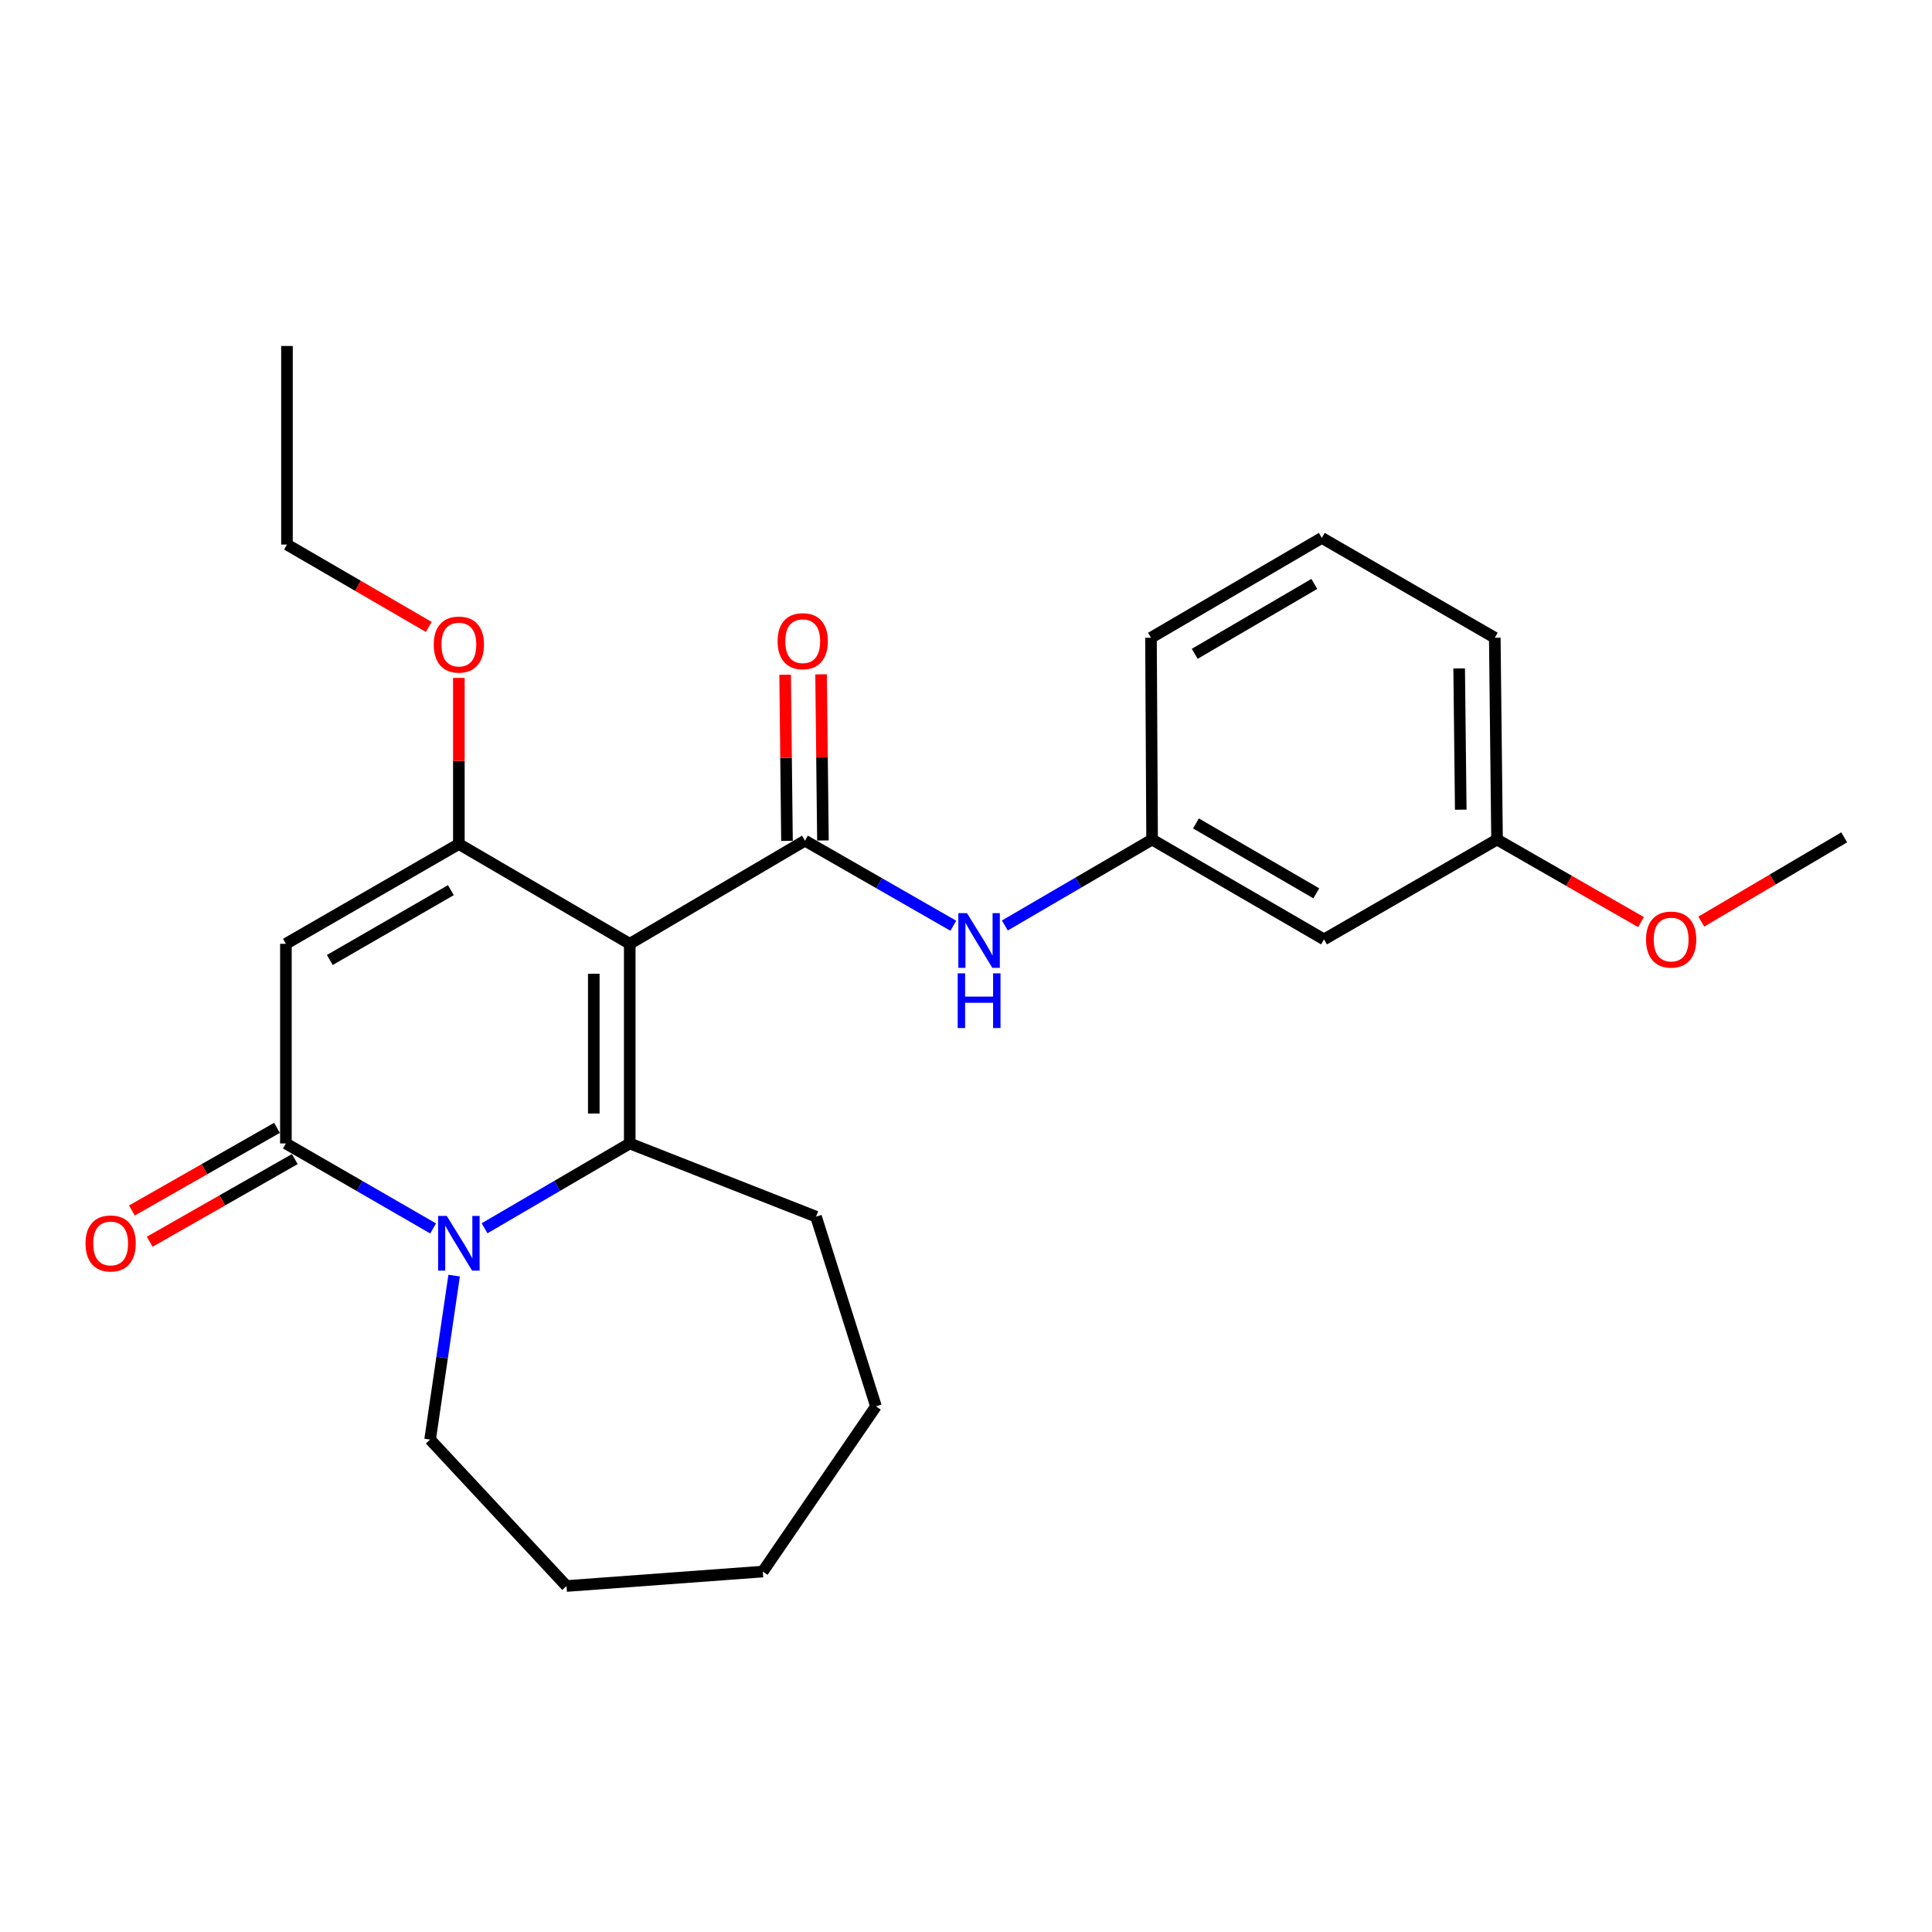 <?xml version='1.0' encoding='iso-8859-1'?>
<svg version='1.1' baseProfile='full'
              xmlns='http://www.w3.org/2000/svg'
                      xmlns:rdkit='http://www.rdkit.org/xml'
                      xmlns:xlink='http://www.w3.org/1999/xlink'
                  xml:space='preserve'
width='1000px' height='1000px' viewBox='0 0 1000 1000'>
<!-- END OF HEADER -->
<rect style='opacity:1.0;fill:#FFFFFF;stroke:none' width='1000' height='1000' x='0' y='0'> </rect>
<path class='bond-0' d='M 325.951,488.513 L 325.951,591.855' style='fill:none;fill-rule:evenodd;stroke:#000000;stroke-width:6px;stroke-linecap:butt;stroke-linejoin:miter;stroke-opacity:1' />
<path class='bond-0' d='M 307.34,504.014 L 307.34,576.354' style='fill:none;fill-rule:evenodd;stroke:#000000;stroke-width:6px;stroke-linecap:butt;stroke-linejoin:miter;stroke-opacity:1' />
<path class='bond-2' d='M 325.951,488.513 L 237.507,436.868' style='fill:none;fill-rule:evenodd;stroke:#000000;stroke-width:6px;stroke-linecap:butt;stroke-linejoin:miter;stroke-opacity:1' />
<path class='bond-4' d='M 325.951,488.513 L 416.648,435.131' style='fill:none;fill-rule:evenodd;stroke:#000000;stroke-width:6px;stroke-linecap:butt;stroke-linejoin:miter;stroke-opacity:1' />
<path class='bond-1' d='M 325.951,591.855 L 288.379,613.808' style='fill:none;fill-rule:evenodd;stroke:#000000;stroke-width:6px;stroke-linecap:butt;stroke-linejoin:miter;stroke-opacity:1' />
<path class='bond-1' d='M 288.379,613.808 L 250.808,635.76' style='fill:none;fill-rule:evenodd;stroke:#0000FF;stroke-width:6px;stroke-linecap:butt;stroke-linejoin:miter;stroke-opacity:1' />
<path class='bond-12' d='M 325.951,591.855 L 422.376,629.739' style='fill:none;fill-rule:evenodd;stroke:#000000;stroke-width:6px;stroke-linecap:butt;stroke-linejoin:miter;stroke-opacity:1' />
<path class='bond-13' d='M 235.056,660.259 L 228.837,702.693' style='fill:none;fill-rule:evenodd;stroke:#0000FF;stroke-width:6px;stroke-linecap:butt;stroke-linejoin:miter;stroke-opacity:1' />
<path class='bond-13' d='M 228.837,702.693 L 222.619,745.127' style='fill:none;fill-rule:evenodd;stroke:#000000;stroke-width:6px;stroke-linecap:butt;stroke-linejoin:miter;stroke-opacity:1' />
<path class='bond-25' d='M 224.183,635.841 L 186.081,613.848' style='fill:none;fill-rule:evenodd;stroke:#0000FF;stroke-width:6px;stroke-linecap:butt;stroke-linejoin:miter;stroke-opacity:1' />
<path class='bond-25' d='M 186.081,613.848 L 147.978,591.855' style='fill:none;fill-rule:evenodd;stroke:#000000;stroke-width:6px;stroke-linecap:butt;stroke-linejoin:miter;stroke-opacity:1' />
<path class='bond-3' d='M 237.507,436.868 L 147.978,488.513' style='fill:none;fill-rule:evenodd;stroke:#000000;stroke-width:6px;stroke-linecap:butt;stroke-linejoin:miter;stroke-opacity:1' />
<path class='bond-3' d='M 233.378,460.735 L 170.707,496.887' style='fill:none;fill-rule:evenodd;stroke:#000000;stroke-width:6px;stroke-linecap:butt;stroke-linejoin:miter;stroke-opacity:1' />
<path class='bond-11' d='M 237.507,436.868 L 237.507,393.878' style='fill:none;fill-rule:evenodd;stroke:#000000;stroke-width:6px;stroke-linecap:butt;stroke-linejoin:miter;stroke-opacity:1' />
<path class='bond-11' d='M 237.507,393.878 L 237.507,350.889' style='fill:none;fill-rule:evenodd;stroke:#FF0000;stroke-width:6px;stroke-linecap:butt;stroke-linejoin:miter;stroke-opacity:1' />
<path class='bond-5' d='M 147.978,488.513 L 147.978,591.855' style='fill:none;fill-rule:evenodd;stroke:#000000;stroke-width:6px;stroke-linecap:butt;stroke-linejoin:miter;stroke-opacity:1' />
<path class='bond-6' d='M 416.648,435.131 L 455.044,457.145' style='fill:none;fill-rule:evenodd;stroke:#000000;stroke-width:6px;stroke-linecap:butt;stroke-linejoin:miter;stroke-opacity:1' />
<path class='bond-6' d='M 455.044,457.145 L 493.439,479.16' style='fill:none;fill-rule:evenodd;stroke:#0000FF;stroke-width:6px;stroke-linecap:butt;stroke-linejoin:miter;stroke-opacity:1' />
<path class='bond-7' d='M 425.953,435.026 L 425.471,392.032' style='fill:none;fill-rule:evenodd;stroke:#000000;stroke-width:6px;stroke-linecap:butt;stroke-linejoin:miter;stroke-opacity:1' />
<path class='bond-7' d='M 425.471,392.032 L 424.989,349.038' style='fill:none;fill-rule:evenodd;stroke:#FF0000;stroke-width:6px;stroke-linecap:butt;stroke-linejoin:miter;stroke-opacity:1' />
<path class='bond-7' d='M 407.343,435.235 L 406.861,392.241' style='fill:none;fill-rule:evenodd;stroke:#000000;stroke-width:6px;stroke-linecap:butt;stroke-linejoin:miter;stroke-opacity:1' />
<path class='bond-7' d='M 406.861,392.241 L 406.379,349.246' style='fill:none;fill-rule:evenodd;stroke:#FF0000;stroke-width:6px;stroke-linecap:butt;stroke-linejoin:miter;stroke-opacity:1' />
<path class='bond-8' d='M 143.372,583.77 L 105.823,605.162' style='fill:none;fill-rule:evenodd;stroke:#000000;stroke-width:6px;stroke-linecap:butt;stroke-linejoin:miter;stroke-opacity:1' />
<path class='bond-8' d='M 105.823,605.162 L 68.274,626.553' style='fill:none;fill-rule:evenodd;stroke:#FF0000;stroke-width:6px;stroke-linecap:butt;stroke-linejoin:miter;stroke-opacity:1' />
<path class='bond-8' d='M 152.585,599.941 L 115.036,621.332' style='fill:none;fill-rule:evenodd;stroke:#000000;stroke-width:6px;stroke-linecap:butt;stroke-linejoin:miter;stroke-opacity:1' />
<path class='bond-8' d='M 115.036,621.332 L 77.487,642.724' style='fill:none;fill-rule:evenodd;stroke:#FF0000;stroke-width:6px;stroke-linecap:butt;stroke-linejoin:miter;stroke-opacity:1' />
<path class='bond-9' d='M 520.109,479.027 L 558.217,456.789' style='fill:none;fill-rule:evenodd;stroke:#0000FF;stroke-width:6px;stroke-linecap:butt;stroke-linejoin:miter;stroke-opacity:1' />
<path class='bond-9' d='M 558.217,456.789 L 596.326,434.552' style='fill:none;fill-rule:evenodd;stroke:#000000;stroke-width:6px;stroke-linecap:butt;stroke-linejoin:miter;stroke-opacity:1' />
<path class='bond-10' d='M 596.326,434.552 L 685.307,486.228' style='fill:none;fill-rule:evenodd;stroke:#000000;stroke-width:6px;stroke-linecap:butt;stroke-linejoin:miter;stroke-opacity:1' />
<path class='bond-10' d='M 619.02,426.209 L 681.307,462.383' style='fill:none;fill-rule:evenodd;stroke:#000000;stroke-width:6px;stroke-linecap:butt;stroke-linejoin:miter;stroke-opacity:1' />
<path class='bond-17' d='M 596.326,434.552 L 595.747,330.092' style='fill:none;fill-rule:evenodd;stroke:#000000;stroke-width:6px;stroke-linecap:butt;stroke-linejoin:miter;stroke-opacity:1' />
<path class='bond-14' d='M 685.307,486.228 L 774.867,434.552' style='fill:none;fill-rule:evenodd;stroke:#000000;stroke-width:6px;stroke-linecap:butt;stroke-linejoin:miter;stroke-opacity:1' />
<path class='bond-19' d='M 221.935,324.501 L 185.236,303.185' style='fill:none;fill-rule:evenodd;stroke:#FF0000;stroke-width:6px;stroke-linecap:butt;stroke-linejoin:miter;stroke-opacity:1' />
<path class='bond-19' d='M 185.236,303.185 L 148.537,281.869' style='fill:none;fill-rule:evenodd;stroke:#000000;stroke-width:6px;stroke-linecap:butt;stroke-linejoin:miter;stroke-opacity:1' />
<path class='bond-21' d='M 422.376,629.739 L 453.394,727.912' style='fill:none;fill-rule:evenodd;stroke:#000000;stroke-width:6px;stroke-linecap:butt;stroke-linejoin:miter;stroke-opacity:1' />
<path class='bond-22' d='M 222.619,745.127 L 293.226,820.915' style='fill:none;fill-rule:evenodd;stroke:#000000;stroke-width:6px;stroke-linecap:butt;stroke-linejoin:miter;stroke-opacity:1' />
<path class='bond-15' d='M 774.867,434.552 L 812.128,455.918' style='fill:none;fill-rule:evenodd;stroke:#000000;stroke-width:6px;stroke-linecap:butt;stroke-linejoin:miter;stroke-opacity:1' />
<path class='bond-15' d='M 812.128,455.918 L 849.388,477.284' style='fill:none;fill-rule:evenodd;stroke:#FF0000;stroke-width:6px;stroke-linecap:butt;stroke-linejoin:miter;stroke-opacity:1' />
<path class='bond-27' d='M 774.867,434.552 L 773.699,330.092' style='fill:none;fill-rule:evenodd;stroke:#000000;stroke-width:6px;stroke-linecap:butt;stroke-linejoin:miter;stroke-opacity:1' />
<path class='bond-27' d='M 756.082,419.091 L 755.264,345.969' style='fill:none;fill-rule:evenodd;stroke:#000000;stroke-width:6px;stroke-linecap:butt;stroke-linejoin:miter;stroke-opacity:1' />
<path class='bond-20' d='M 880.585,477.027 L 917.565,455.215' style='fill:none;fill-rule:evenodd;stroke:#FF0000;stroke-width:6px;stroke-linecap:butt;stroke-linejoin:miter;stroke-opacity:1' />
<path class='bond-20' d='M 917.565,455.215 L 954.545,433.404' style='fill:none;fill-rule:evenodd;stroke:#000000;stroke-width:6px;stroke-linecap:butt;stroke-linejoin:miter;stroke-opacity:1' />
<path class='bond-16' d='M 684.16,278.416 L 595.747,330.092' style='fill:none;fill-rule:evenodd;stroke:#000000;stroke-width:6px;stroke-linecap:butt;stroke-linejoin:miter;stroke-opacity:1' />
<path class='bond-16' d='M 680.289,302.235 L 618.4,338.409' style='fill:none;fill-rule:evenodd;stroke:#000000;stroke-width:6px;stroke-linecap:butt;stroke-linejoin:miter;stroke-opacity:1' />
<path class='bond-18' d='M 684.16,278.416 L 773.699,330.092' style='fill:none;fill-rule:evenodd;stroke:#000000;stroke-width:6px;stroke-linecap:butt;stroke-linejoin:miter;stroke-opacity:1' />
<path class='bond-23' d='M 148.537,281.869 L 148.537,179.085' style='fill:none;fill-rule:evenodd;stroke:#000000;stroke-width:6px;stroke-linecap:butt;stroke-linejoin:miter;stroke-opacity:1' />
<path class='bond-24' d='M 453.394,727.912 L 394.832,813.439' style='fill:none;fill-rule:evenodd;stroke:#000000;stroke-width:6px;stroke-linecap:butt;stroke-linejoin:miter;stroke-opacity:1' />
<path class='bond-26' d='M 293.226,820.915 L 394.832,813.439' style='fill:none;fill-rule:evenodd;stroke:#000000;stroke-width:6px;stroke-linecap:butt;stroke-linejoin:miter;stroke-opacity:1' />
<path  class='atom-2' d='M 231.247 629.372
L 240.527 644.372
Q 241.447 645.852, 242.927 648.532
Q 244.407 651.212, 244.487 651.372
L 244.487 629.372
L 248.247 629.372
L 248.247 657.692
L 244.367 657.692
L 234.407 641.292
Q 233.247 639.372, 232.007 637.172
Q 230.807 634.972, 230.447 634.292
L 230.447 657.692
L 226.767 657.692
L 226.767 629.372
L 231.247 629.372
' fill='#0000FF'/>
<path  class='atom-7' d='M 500.517 472.647
L 509.797 487.647
Q 510.717 489.127, 512.197 491.807
Q 513.677 494.487, 513.757 494.647
L 513.757 472.647
L 517.517 472.647
L 517.517 500.967
L 513.637 500.967
L 503.677 484.567
Q 502.517 482.647, 501.277 480.447
Q 500.077 478.247, 499.717 477.567
L 499.717 500.967
L 496.037 500.967
L 496.037 472.647
L 500.517 472.647
' fill='#0000FF'/>
<path  class='atom-7' d='M 495.697 503.799
L 499.537 503.799
L 499.537 515.839
L 514.017 515.839
L 514.017 503.799
L 517.857 503.799
L 517.857 532.119
L 514.017 532.119
L 514.017 519.039
L 499.537 519.039
L 499.537 532.119
L 495.697 532.119
L 495.697 503.799
' fill='#0000FF'/>
<path  class='atom-8' d='M 402.49 331.878
Q 402.49 325.078, 405.85 321.278
Q 409.21 317.478, 415.49 317.478
Q 421.77 317.478, 425.13 321.278
Q 428.49 325.078, 428.49 331.878
Q 428.49 338.758, 425.09 342.678
Q 421.69 346.558, 415.49 346.558
Q 409.25 346.558, 405.85 342.678
Q 402.49 338.798, 402.49 331.878
M 415.49 343.358
Q 419.81 343.358, 422.13 340.478
Q 424.49 337.558, 424.49 331.878
Q 424.49 326.318, 422.13 323.518
Q 419.81 320.678, 415.49 320.678
Q 411.17 320.678, 408.81 323.478
Q 406.49 326.278, 406.49 331.878
Q 406.49 337.598, 408.81 340.478
Q 411.17 343.358, 415.49 343.358
' fill='#FF0000'/>
<path  class='atom-9' d='M 44.271 643.612
Q 44.271 636.812, 47.631 633.012
Q 50.991 629.212, 57.271 629.212
Q 63.551 629.212, 66.911 633.012
Q 70.271 636.812, 70.271 643.612
Q 70.271 650.492, 66.871 654.412
Q 63.471 658.292, 57.271 658.292
Q 51.031 658.292, 47.631 654.412
Q 44.271 650.532, 44.271 643.612
M 57.271 655.092
Q 61.591 655.092, 63.911 652.212
Q 66.271 649.292, 66.271 643.612
Q 66.271 638.052, 63.911 635.252
Q 61.591 632.412, 57.271 632.412
Q 52.951 632.412, 50.591 635.212
Q 48.271 638.012, 48.271 643.612
Q 48.271 649.332, 50.591 652.212
Q 52.951 655.092, 57.271 655.092
' fill='#FF0000'/>
<path  class='atom-12' d='M 224.507 333.626
Q 224.507 326.826, 227.867 323.026
Q 231.227 319.226, 237.507 319.226
Q 243.787 319.226, 247.147 323.026
Q 250.507 326.826, 250.507 333.626
Q 250.507 340.506, 247.107 344.426
Q 243.707 348.306, 237.507 348.306
Q 231.267 348.306, 227.867 344.426
Q 224.507 340.546, 224.507 333.626
M 237.507 345.106
Q 241.827 345.106, 244.147 342.226
Q 246.507 339.306, 246.507 333.626
Q 246.507 328.066, 244.147 325.266
Q 241.827 322.426, 237.507 322.426
Q 233.187 322.426, 230.827 325.226
Q 228.507 328.026, 228.507 333.626
Q 228.507 339.346, 230.827 342.226
Q 233.187 345.106, 237.507 345.106
' fill='#FF0000'/>
<path  class='atom-16' d='M 851.985 486.308
Q 851.985 479.508, 855.345 475.708
Q 858.705 471.908, 864.985 471.908
Q 871.265 471.908, 874.625 475.708
Q 877.985 479.508, 877.985 486.308
Q 877.985 493.188, 874.585 497.108
Q 871.185 500.988, 864.985 500.988
Q 858.745 500.988, 855.345 497.108
Q 851.985 493.228, 851.985 486.308
M 864.985 497.788
Q 869.305 497.788, 871.625 494.908
Q 873.985 491.988, 873.985 486.308
Q 873.985 480.748, 871.625 477.948
Q 869.305 475.108, 864.985 475.108
Q 860.665 475.108, 858.305 477.908
Q 855.985 480.708, 855.985 486.308
Q 855.985 492.028, 858.305 494.908
Q 860.665 497.788, 864.985 497.788
' fill='#FF0000'/>
</svg>
